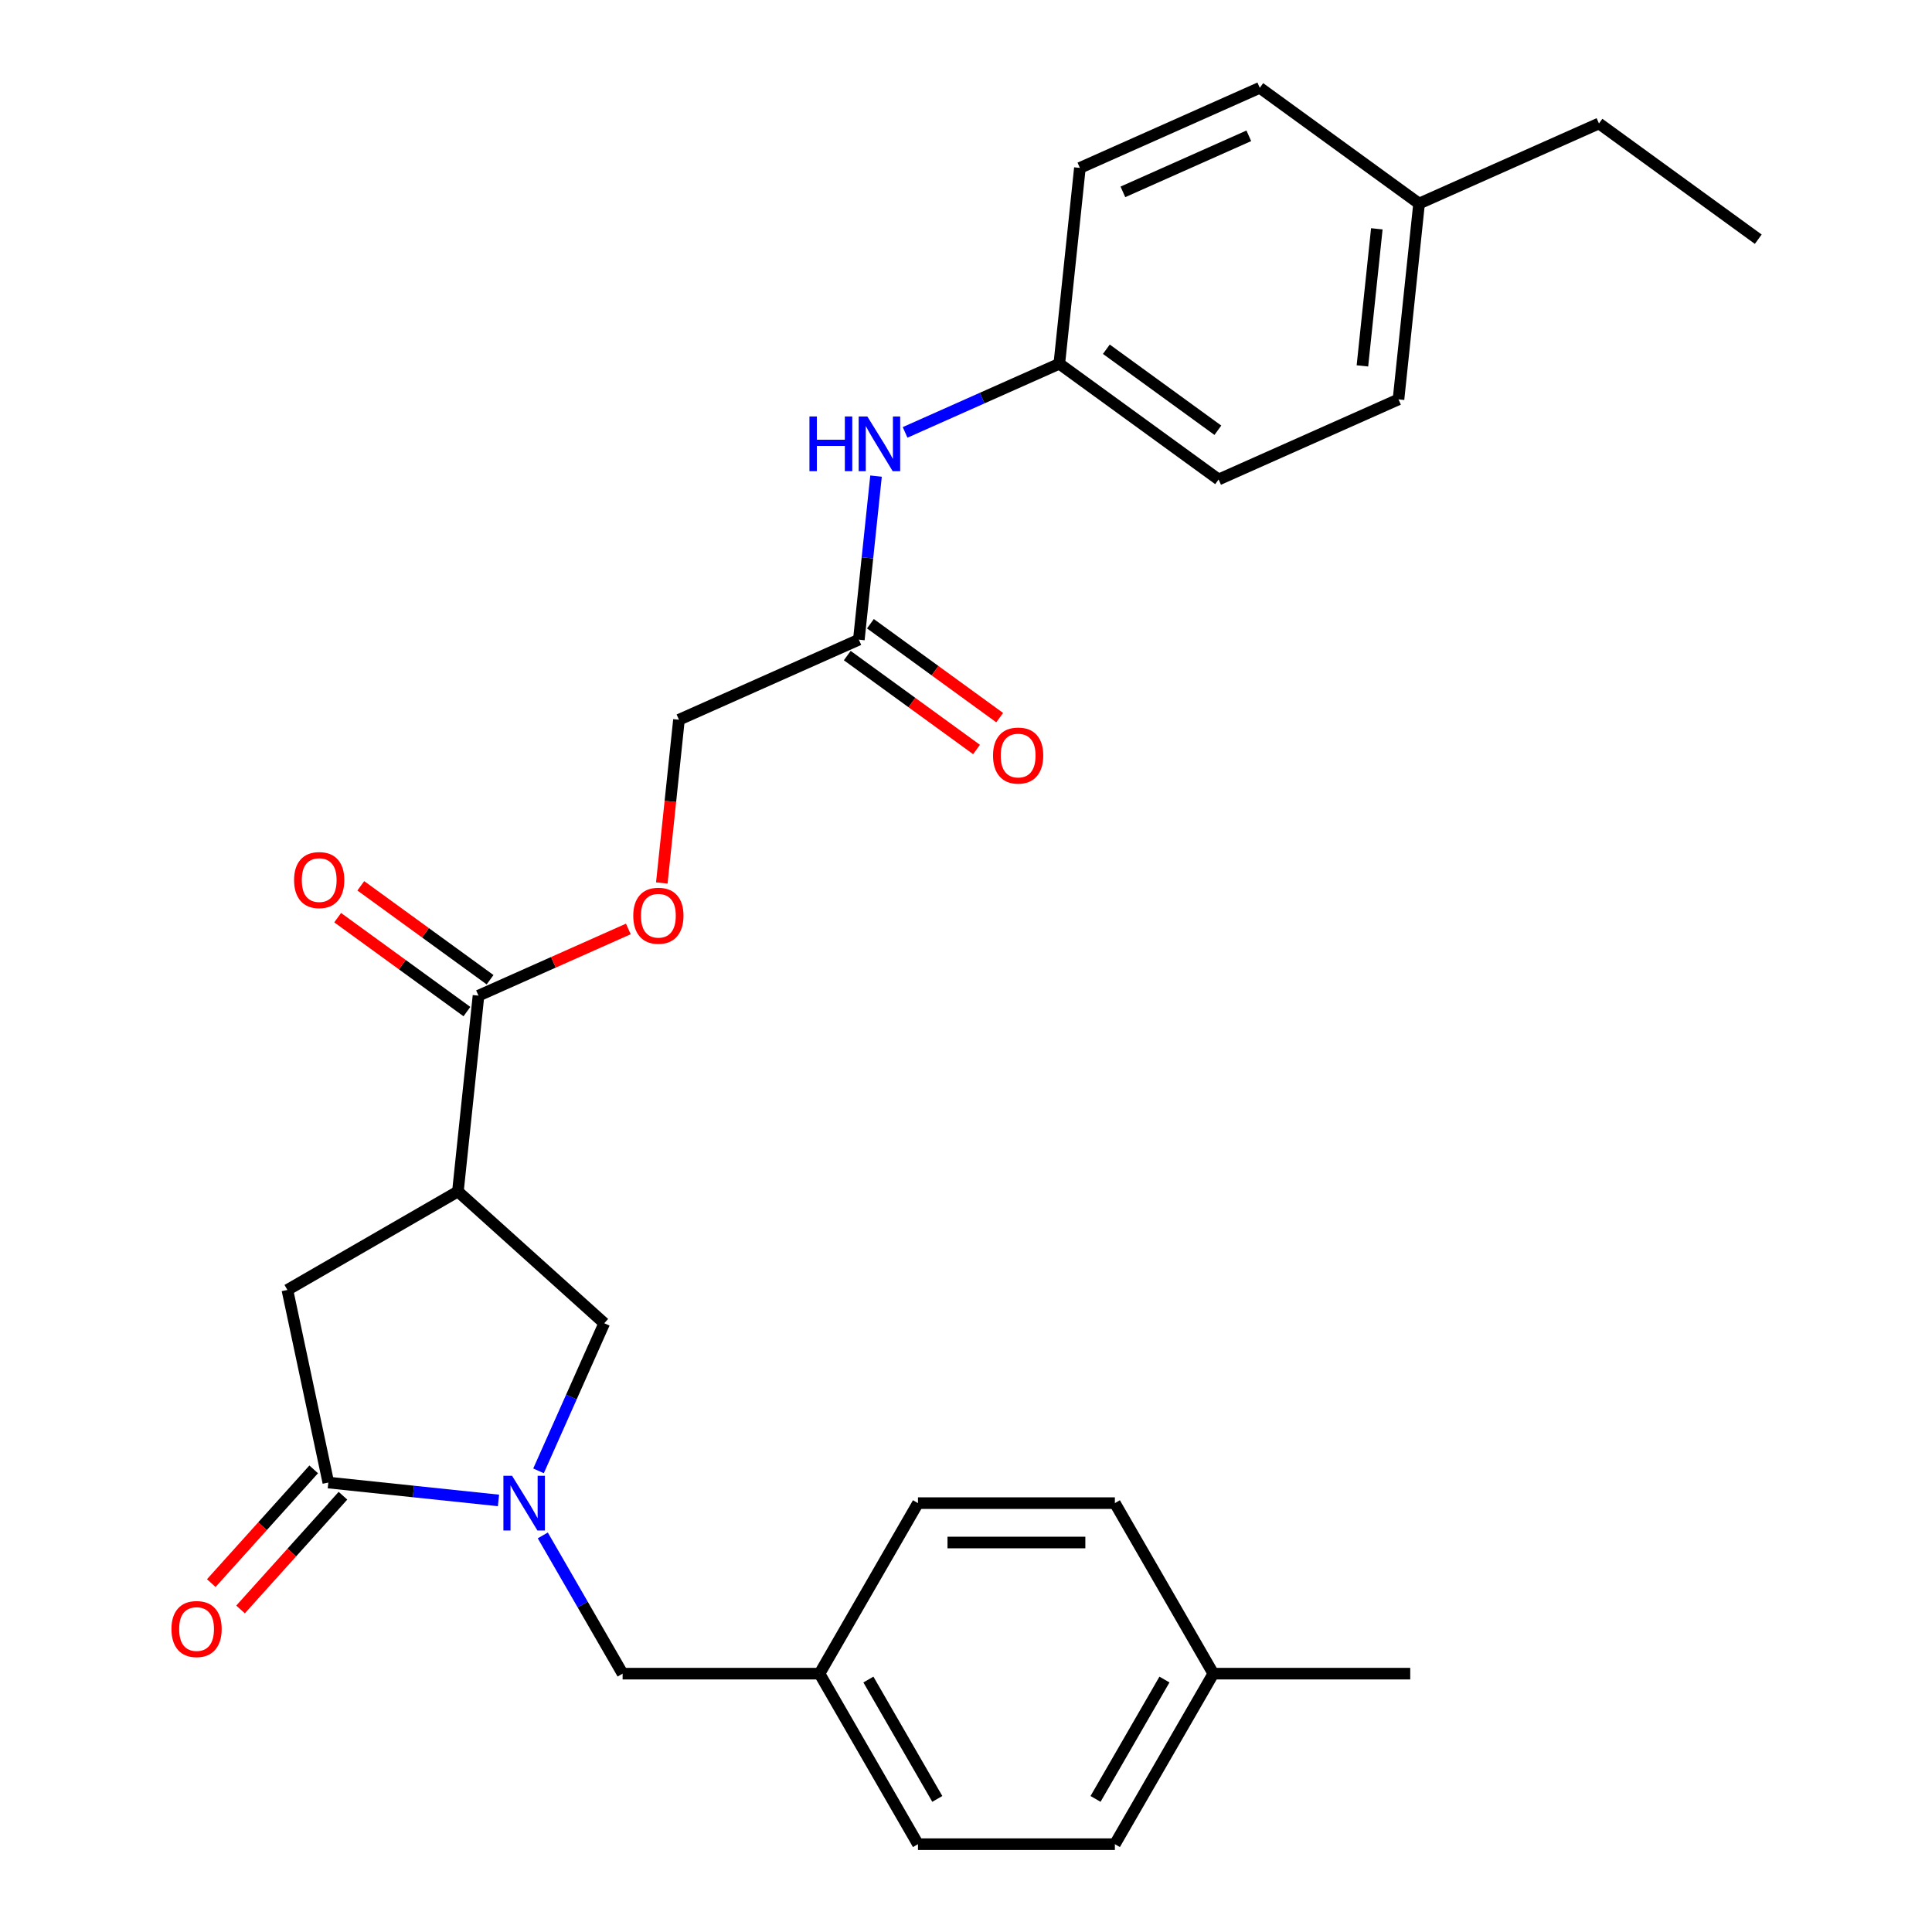 <?xml version='1.0' encoding='iso-8859-1'?>
<svg version='1.1' baseProfile='full'
              xmlns='http://www.w3.org/2000/svg'
                      xmlns:rdkit='http://www.rdkit.org/xml'
                      xmlns:xlink='http://www.w3.org/1999/xlink'
                  xml:space='preserve'
width='1000px' height='1000px' viewBox='0 0 1000 1000'>
<!-- END OF HEADER -->
<rect style='opacity:1.0;fill:#FFFFFF;stroke:none' width='1000' height='1000' x='0' y='0'> </rect>
<path class='bond-1' d='M 258.014,776.62 L 213.977,771.992' style='fill:none;fill-rule:evenodd;stroke:#0000FF;stroke-width:6px;stroke-linecap:butt;stroke-linejoin:miter;stroke-opacity:1' />
<path class='bond-1' d='M 213.977,771.992 L 169.941,767.364' style='fill:none;fill-rule:evenodd;stroke:#000000;stroke-width:6px;stroke-linecap:butt;stroke-linejoin:miter;stroke-opacity:1' />
<path class='bond-3' d='M 278.74,761.309 L 295.748,723.109' style='fill:none;fill-rule:evenodd;stroke:#0000FF;stroke-width:6px;stroke-linecap:butt;stroke-linejoin:miter;stroke-opacity:1' />
<path class='bond-3' d='M 295.748,723.109 L 312.756,684.91' style='fill:none;fill-rule:evenodd;stroke:#000000;stroke-width:6px;stroke-linecap:butt;stroke-linejoin:miter;stroke-opacity:1' />
<path class='bond-6' d='M 280.948,794.725 L 301.604,830.503' style='fill:none;fill-rule:evenodd;stroke:#0000FF;stroke-width:6px;stroke-linecap:butt;stroke-linejoin:miter;stroke-opacity:1' />
<path class='bond-6' d='M 301.604,830.503 L 322.261,866.281' style='fill:none;fill-rule:evenodd;stroke:#000000;stroke-width:6px;stroke-linecap:butt;stroke-linejoin:miter;stroke-opacity:1' />
<path class='bond-0' d='M 237.015,616.713 L 312.756,684.91' style='fill:none;fill-rule:evenodd;stroke:#000000;stroke-width:6px;stroke-linecap:butt;stroke-linejoin:miter;stroke-opacity:1' />
<path class='bond-2' d='M 237.015,616.713 L 247.669,515.352' style='fill:none;fill-rule:evenodd;stroke:#000000;stroke-width:6px;stroke-linecap:butt;stroke-linejoin:miter;stroke-opacity:1' />
<path class='bond-28' d='M 237.015,616.713 L 148.751,667.672' style='fill:none;fill-rule:evenodd;stroke:#000000;stroke-width:6px;stroke-linecap:butt;stroke-linejoin:miter;stroke-opacity:1' />
<path class='bond-4' d='M 169.941,767.364 L 148.751,667.672' style='fill:none;fill-rule:evenodd;stroke:#000000;stroke-width:6px;stroke-linecap:butt;stroke-linejoin:miter;stroke-opacity:1' />
<path class='bond-9' d='M 162.367,760.544 L 135.863,789.98' style='fill:none;fill-rule:evenodd;stroke:#000000;stroke-width:6px;stroke-linecap:butt;stroke-linejoin:miter;stroke-opacity:1' />
<path class='bond-9' d='M 135.863,789.98 L 109.358,819.416' style='fill:none;fill-rule:evenodd;stroke:#FF0000;stroke-width:6px;stroke-linecap:butt;stroke-linejoin:miter;stroke-opacity:1' />
<path class='bond-9' d='M 177.515,774.183 L 151.011,803.619' style='fill:none;fill-rule:evenodd;stroke:#000000;stroke-width:6px;stroke-linecap:butt;stroke-linejoin:miter;stroke-opacity:1' />
<path class='bond-9' d='M 151.011,803.619 L 124.506,833.056' style='fill:none;fill-rule:evenodd;stroke:#FF0000;stroke-width:6px;stroke-linecap:butt;stroke-linejoin:miter;stroke-opacity:1' />
<path class='bond-7' d='M 247.669,515.352 L 286.448,498.086' style='fill:none;fill-rule:evenodd;stroke:#000000;stroke-width:6px;stroke-linecap:butt;stroke-linejoin:miter;stroke-opacity:1' />
<path class='bond-7' d='M 286.448,498.086 L 325.228,480.821' style='fill:none;fill-rule:evenodd;stroke:#FF0000;stroke-width:6px;stroke-linecap:butt;stroke-linejoin:miter;stroke-opacity:1' />
<path class='bond-10' d='M 253.659,507.107 L 220.206,482.802' style='fill:none;fill-rule:evenodd;stroke:#000000;stroke-width:6px;stroke-linecap:butt;stroke-linejoin:miter;stroke-opacity:1' />
<path class='bond-10' d='M 220.206,482.802 L 186.753,458.497' style='fill:none;fill-rule:evenodd;stroke:#FF0000;stroke-width:6px;stroke-linecap:butt;stroke-linejoin:miter;stroke-opacity:1' />
<path class='bond-10' d='M 241.678,523.598 L 208.225,499.293' style='fill:none;fill-rule:evenodd;stroke:#000000;stroke-width:6px;stroke-linecap:butt;stroke-linejoin:miter;stroke-opacity:1' />
<path class='bond-10' d='M 208.225,499.293 L 174.772,474.988' style='fill:none;fill-rule:evenodd;stroke:#FF0000;stroke-width:6px;stroke-linecap:butt;stroke-linejoin:miter;stroke-opacity:1' />
<path class='bond-5' d='M 444.537,331.084 L 351.43,372.538' style='fill:none;fill-rule:evenodd;stroke:#000000;stroke-width:6px;stroke-linecap:butt;stroke-linejoin:miter;stroke-opacity:1' />
<path class='bond-8' d='M 444.537,331.084 L 448.986,288.757' style='fill:none;fill-rule:evenodd;stroke:#000000;stroke-width:6px;stroke-linecap:butt;stroke-linejoin:miter;stroke-opacity:1' />
<path class='bond-8' d='M 448.986,288.757 L 453.434,246.431' style='fill:none;fill-rule:evenodd;stroke:#0000FF;stroke-width:6px;stroke-linecap:butt;stroke-linejoin:miter;stroke-opacity:1' />
<path class='bond-11' d='M 438.546,339.329 L 471.999,363.634' style='fill:none;fill-rule:evenodd;stroke:#000000;stroke-width:6px;stroke-linecap:butt;stroke-linejoin:miter;stroke-opacity:1' />
<path class='bond-11' d='M 471.999,363.634 L 505.452,387.939' style='fill:none;fill-rule:evenodd;stroke:#FF0000;stroke-width:6px;stroke-linecap:butt;stroke-linejoin:miter;stroke-opacity:1' />
<path class='bond-11' d='M 450.528,322.838 L 483.981,347.143' style='fill:none;fill-rule:evenodd;stroke:#000000;stroke-width:6px;stroke-linecap:butt;stroke-linejoin:miter;stroke-opacity:1' />
<path class='bond-11' d='M 483.981,347.143 L 517.434,371.448' style='fill:none;fill-rule:evenodd;stroke:#FF0000;stroke-width:6px;stroke-linecap:butt;stroke-linejoin:miter;stroke-opacity:1' />
<path class='bond-14' d='M 322.261,866.281 L 424.18,866.281' style='fill:none;fill-rule:evenodd;stroke:#000000;stroke-width:6px;stroke-linecap:butt;stroke-linejoin:miter;stroke-opacity:1' />
<path class='bond-12' d='M 342.549,457.03 L 346.989,414.784' style='fill:none;fill-rule:evenodd;stroke:#FF0000;stroke-width:6px;stroke-linecap:butt;stroke-linejoin:miter;stroke-opacity:1' />
<path class='bond-12' d='M 346.989,414.784 L 351.43,372.538' style='fill:none;fill-rule:evenodd;stroke:#000000;stroke-width:6px;stroke-linecap:butt;stroke-linejoin:miter;stroke-opacity:1' />
<path class='bond-13' d='M 468.478,223.807 L 508.388,206.038' style='fill:none;fill-rule:evenodd;stroke:#0000FF;stroke-width:6px;stroke-linecap:butt;stroke-linejoin:miter;stroke-opacity:1' />
<path class='bond-13' d='M 508.388,206.038 L 548.298,188.269' style='fill:none;fill-rule:evenodd;stroke:#000000;stroke-width:6px;stroke-linecap:butt;stroke-linejoin:miter;stroke-opacity:1' />
<path class='bond-17' d='M 548.298,188.269 L 558.951,86.909' style='fill:none;fill-rule:evenodd;stroke:#000000;stroke-width:6px;stroke-linecap:butt;stroke-linejoin:miter;stroke-opacity:1' />
<path class='bond-18' d='M 548.298,188.269 L 630.752,248.175' style='fill:none;fill-rule:evenodd;stroke:#000000;stroke-width:6px;stroke-linecap:butt;stroke-linejoin:miter;stroke-opacity:1' />
<path class='bond-18' d='M 572.647,180.764 L 630.365,222.699' style='fill:none;fill-rule:evenodd;stroke:#000000;stroke-width:6px;stroke-linecap:butt;stroke-linejoin:miter;stroke-opacity:1' />
<path class='bond-19' d='M 424.18,866.281 L 475.139,778.017' style='fill:none;fill-rule:evenodd;stroke:#000000;stroke-width:6px;stroke-linecap:butt;stroke-linejoin:miter;stroke-opacity:1' />
<path class='bond-20' d='M 424.18,866.281 L 475.139,954.545' style='fill:none;fill-rule:evenodd;stroke:#000000;stroke-width:6px;stroke-linecap:butt;stroke-linejoin:miter;stroke-opacity:1' />
<path class='bond-20' d='M 449.476,869.329 L 485.148,931.114' style='fill:none;fill-rule:evenodd;stroke:#000000;stroke-width:6px;stroke-linecap:butt;stroke-linejoin:miter;stroke-opacity:1' />
<path class='bond-15' d='M 628.017,866.281 L 577.058,954.545' style='fill:none;fill-rule:evenodd;stroke:#000000;stroke-width:6px;stroke-linecap:butt;stroke-linejoin:miter;stroke-opacity:1' />
<path class='bond-15' d='M 602.72,869.329 L 567.049,931.114' style='fill:none;fill-rule:evenodd;stroke:#000000;stroke-width:6px;stroke-linecap:butt;stroke-linejoin:miter;stroke-opacity:1' />
<path class='bond-26' d='M 628.017,866.281 L 729.936,866.281' style='fill:none;fill-rule:evenodd;stroke:#000000;stroke-width:6px;stroke-linecap:butt;stroke-linejoin:miter;stroke-opacity:1' />
<path class='bond-29' d='M 628.017,866.281 L 577.058,778.017' style='fill:none;fill-rule:evenodd;stroke:#000000;stroke-width:6px;stroke-linecap:butt;stroke-linejoin:miter;stroke-opacity:1' />
<path class='bond-16' d='M 734.513,105.361 L 723.859,206.721' style='fill:none;fill-rule:evenodd;stroke:#000000;stroke-width:6px;stroke-linecap:butt;stroke-linejoin:miter;stroke-opacity:1' />
<path class='bond-16' d='M 712.642,118.434 L 705.185,189.387' style='fill:none;fill-rule:evenodd;stroke:#000000;stroke-width:6px;stroke-linecap:butt;stroke-linejoin:miter;stroke-opacity:1' />
<path class='bond-25' d='M 734.513,105.361 L 827.62,63.907' style='fill:none;fill-rule:evenodd;stroke:#000000;stroke-width:6px;stroke-linecap:butt;stroke-linejoin:miter;stroke-opacity:1' />
<path class='bond-30' d='M 734.513,105.361 L 652.059,45.455' style='fill:none;fill-rule:evenodd;stroke:#000000;stroke-width:6px;stroke-linecap:butt;stroke-linejoin:miter;stroke-opacity:1' />
<path class='bond-23' d='M 558.951,86.909 L 652.059,45.455' style='fill:none;fill-rule:evenodd;stroke:#000000;stroke-width:6px;stroke-linecap:butt;stroke-linejoin:miter;stroke-opacity:1' />
<path class='bond-23' d='M 581.208,99.312 L 646.383,70.294' style='fill:none;fill-rule:evenodd;stroke:#000000;stroke-width:6px;stroke-linecap:butt;stroke-linejoin:miter;stroke-opacity:1' />
<path class='bond-24' d='M 630.752,248.175 L 723.859,206.721' style='fill:none;fill-rule:evenodd;stroke:#000000;stroke-width:6px;stroke-linecap:butt;stroke-linejoin:miter;stroke-opacity:1' />
<path class='bond-22' d='M 475.139,778.017 L 577.058,778.017' style='fill:none;fill-rule:evenodd;stroke:#000000;stroke-width:6px;stroke-linecap:butt;stroke-linejoin:miter;stroke-opacity:1' />
<path class='bond-22' d='M 490.427,798.401 L 561.77,798.401' style='fill:none;fill-rule:evenodd;stroke:#000000;stroke-width:6px;stroke-linecap:butt;stroke-linejoin:miter;stroke-opacity:1' />
<path class='bond-21' d='M 475.139,954.545 L 577.058,954.545' style='fill:none;fill-rule:evenodd;stroke:#000000;stroke-width:6px;stroke-linecap:butt;stroke-linejoin:miter;stroke-opacity:1' />
<path class='bond-27' d='M 827.62,63.907 L 910.074,123.813' style='fill:none;fill-rule:evenodd;stroke:#000000;stroke-width:6px;stroke-linecap:butt;stroke-linejoin:miter;stroke-opacity:1' />
<path  class='atom-0' d='M 265.042 763.857
L 274.322 778.857
Q 275.242 780.337, 276.722 783.017
Q 278.202 785.697, 278.282 785.857
L 278.282 763.857
L 282.042 763.857
L 282.042 792.177
L 278.162 792.177
L 268.202 775.777
Q 267.042 773.857, 265.802 771.657
Q 264.602 769.457, 264.242 768.777
L 264.242 792.177
L 260.562 792.177
L 260.562 763.857
L 265.042 763.857
' fill='#0000FF'/>
<path  class='atom-8' d='M 327.776 473.978
Q 327.776 467.178, 331.136 463.378
Q 334.496 459.578, 340.776 459.578
Q 347.056 459.578, 350.416 463.378
Q 353.776 467.178, 353.776 473.978
Q 353.776 480.858, 350.376 484.778
Q 346.976 488.658, 340.776 488.658
Q 334.536 488.658, 331.136 484.778
Q 327.776 480.898, 327.776 473.978
M 340.776 485.458
Q 345.096 485.458, 347.416 482.578
Q 349.776 479.658, 349.776 473.978
Q 349.776 468.418, 347.416 465.618
Q 345.096 462.778, 340.776 462.778
Q 336.456 462.778, 334.096 465.578
Q 331.776 468.378, 331.776 473.978
Q 331.776 479.698, 334.096 482.578
Q 336.456 485.458, 340.776 485.458
' fill='#FF0000'/>
<path  class='atom-9' d='M 418.97 215.563
L 422.81 215.563
L 422.81 227.603
L 437.29 227.603
L 437.29 215.563
L 441.13 215.563
L 441.13 243.883
L 437.29 243.883
L 437.29 230.803
L 422.81 230.803
L 422.81 243.883
L 418.97 243.883
L 418.97 215.563
' fill='#0000FF'/>
<path  class='atom-9' d='M 448.93 215.563
L 458.21 230.563
Q 459.13 232.043, 460.61 234.723
Q 462.09 237.403, 462.17 237.563
L 462.17 215.563
L 465.93 215.563
L 465.93 243.883
L 462.05 243.883
L 452.09 227.483
Q 450.93 225.563, 449.69 223.363
Q 448.49 221.163, 448.13 220.483
L 448.13 243.883
L 444.45 243.883
L 444.45 215.563
L 448.93 215.563
' fill='#0000FF'/>
<path  class='atom-10' d='M 88.744 843.184
Q 88.744 836.384, 92.104 832.584
Q 95.464 828.784, 101.744 828.784
Q 108.024 828.784, 111.384 832.584
Q 114.744 836.384, 114.744 843.184
Q 114.744 850.064, 111.344 853.984
Q 107.944 857.864, 101.744 857.864
Q 95.504 857.864, 92.104 853.984
Q 88.744 850.104, 88.744 843.184
M 101.744 854.664
Q 106.064 854.664, 108.384 851.784
Q 110.744 848.864, 110.744 843.184
Q 110.744 837.624, 108.384 834.824
Q 106.064 831.984, 101.744 831.984
Q 97.424 831.984, 95.064 834.784
Q 92.744 837.584, 92.744 843.184
Q 92.744 848.904, 95.064 851.784
Q 97.424 854.664, 101.744 854.664
' fill='#FF0000'/>
<path  class='atom-11' d='M 152.215 455.526
Q 152.215 448.726, 155.575 444.926
Q 158.935 441.126, 165.215 441.126
Q 171.495 441.126, 174.855 444.926
Q 178.215 448.726, 178.215 455.526
Q 178.215 462.406, 174.815 466.326
Q 171.415 470.206, 165.215 470.206
Q 158.975 470.206, 155.575 466.326
Q 152.215 462.446, 152.215 455.526
M 165.215 467.006
Q 169.535 467.006, 171.855 464.126
Q 174.215 461.206, 174.215 455.526
Q 174.215 449.966, 171.855 447.166
Q 169.535 444.326, 165.215 444.326
Q 160.895 444.326, 158.535 447.126
Q 156.215 449.926, 156.215 455.526
Q 156.215 461.246, 158.535 464.126
Q 160.895 467.006, 165.215 467.006
' fill='#FF0000'/>
<path  class='atom-12' d='M 513.991 391.07
Q 513.991 384.27, 517.351 380.47
Q 520.711 376.67, 526.991 376.67
Q 533.271 376.67, 536.631 380.47
Q 539.991 384.27, 539.991 391.07
Q 539.991 397.95, 536.591 401.87
Q 533.191 405.75, 526.991 405.75
Q 520.751 405.75, 517.351 401.87
Q 513.991 397.99, 513.991 391.07
M 526.991 402.55
Q 531.311 402.55, 533.631 399.67
Q 535.991 396.75, 535.991 391.07
Q 535.991 385.51, 533.631 382.71
Q 531.311 379.87, 526.991 379.87
Q 522.671 379.87, 520.311 382.67
Q 517.991 385.47, 517.991 391.07
Q 517.991 396.79, 520.311 399.67
Q 522.671 402.55, 526.991 402.55
' fill='#FF0000'/>
</svg>
